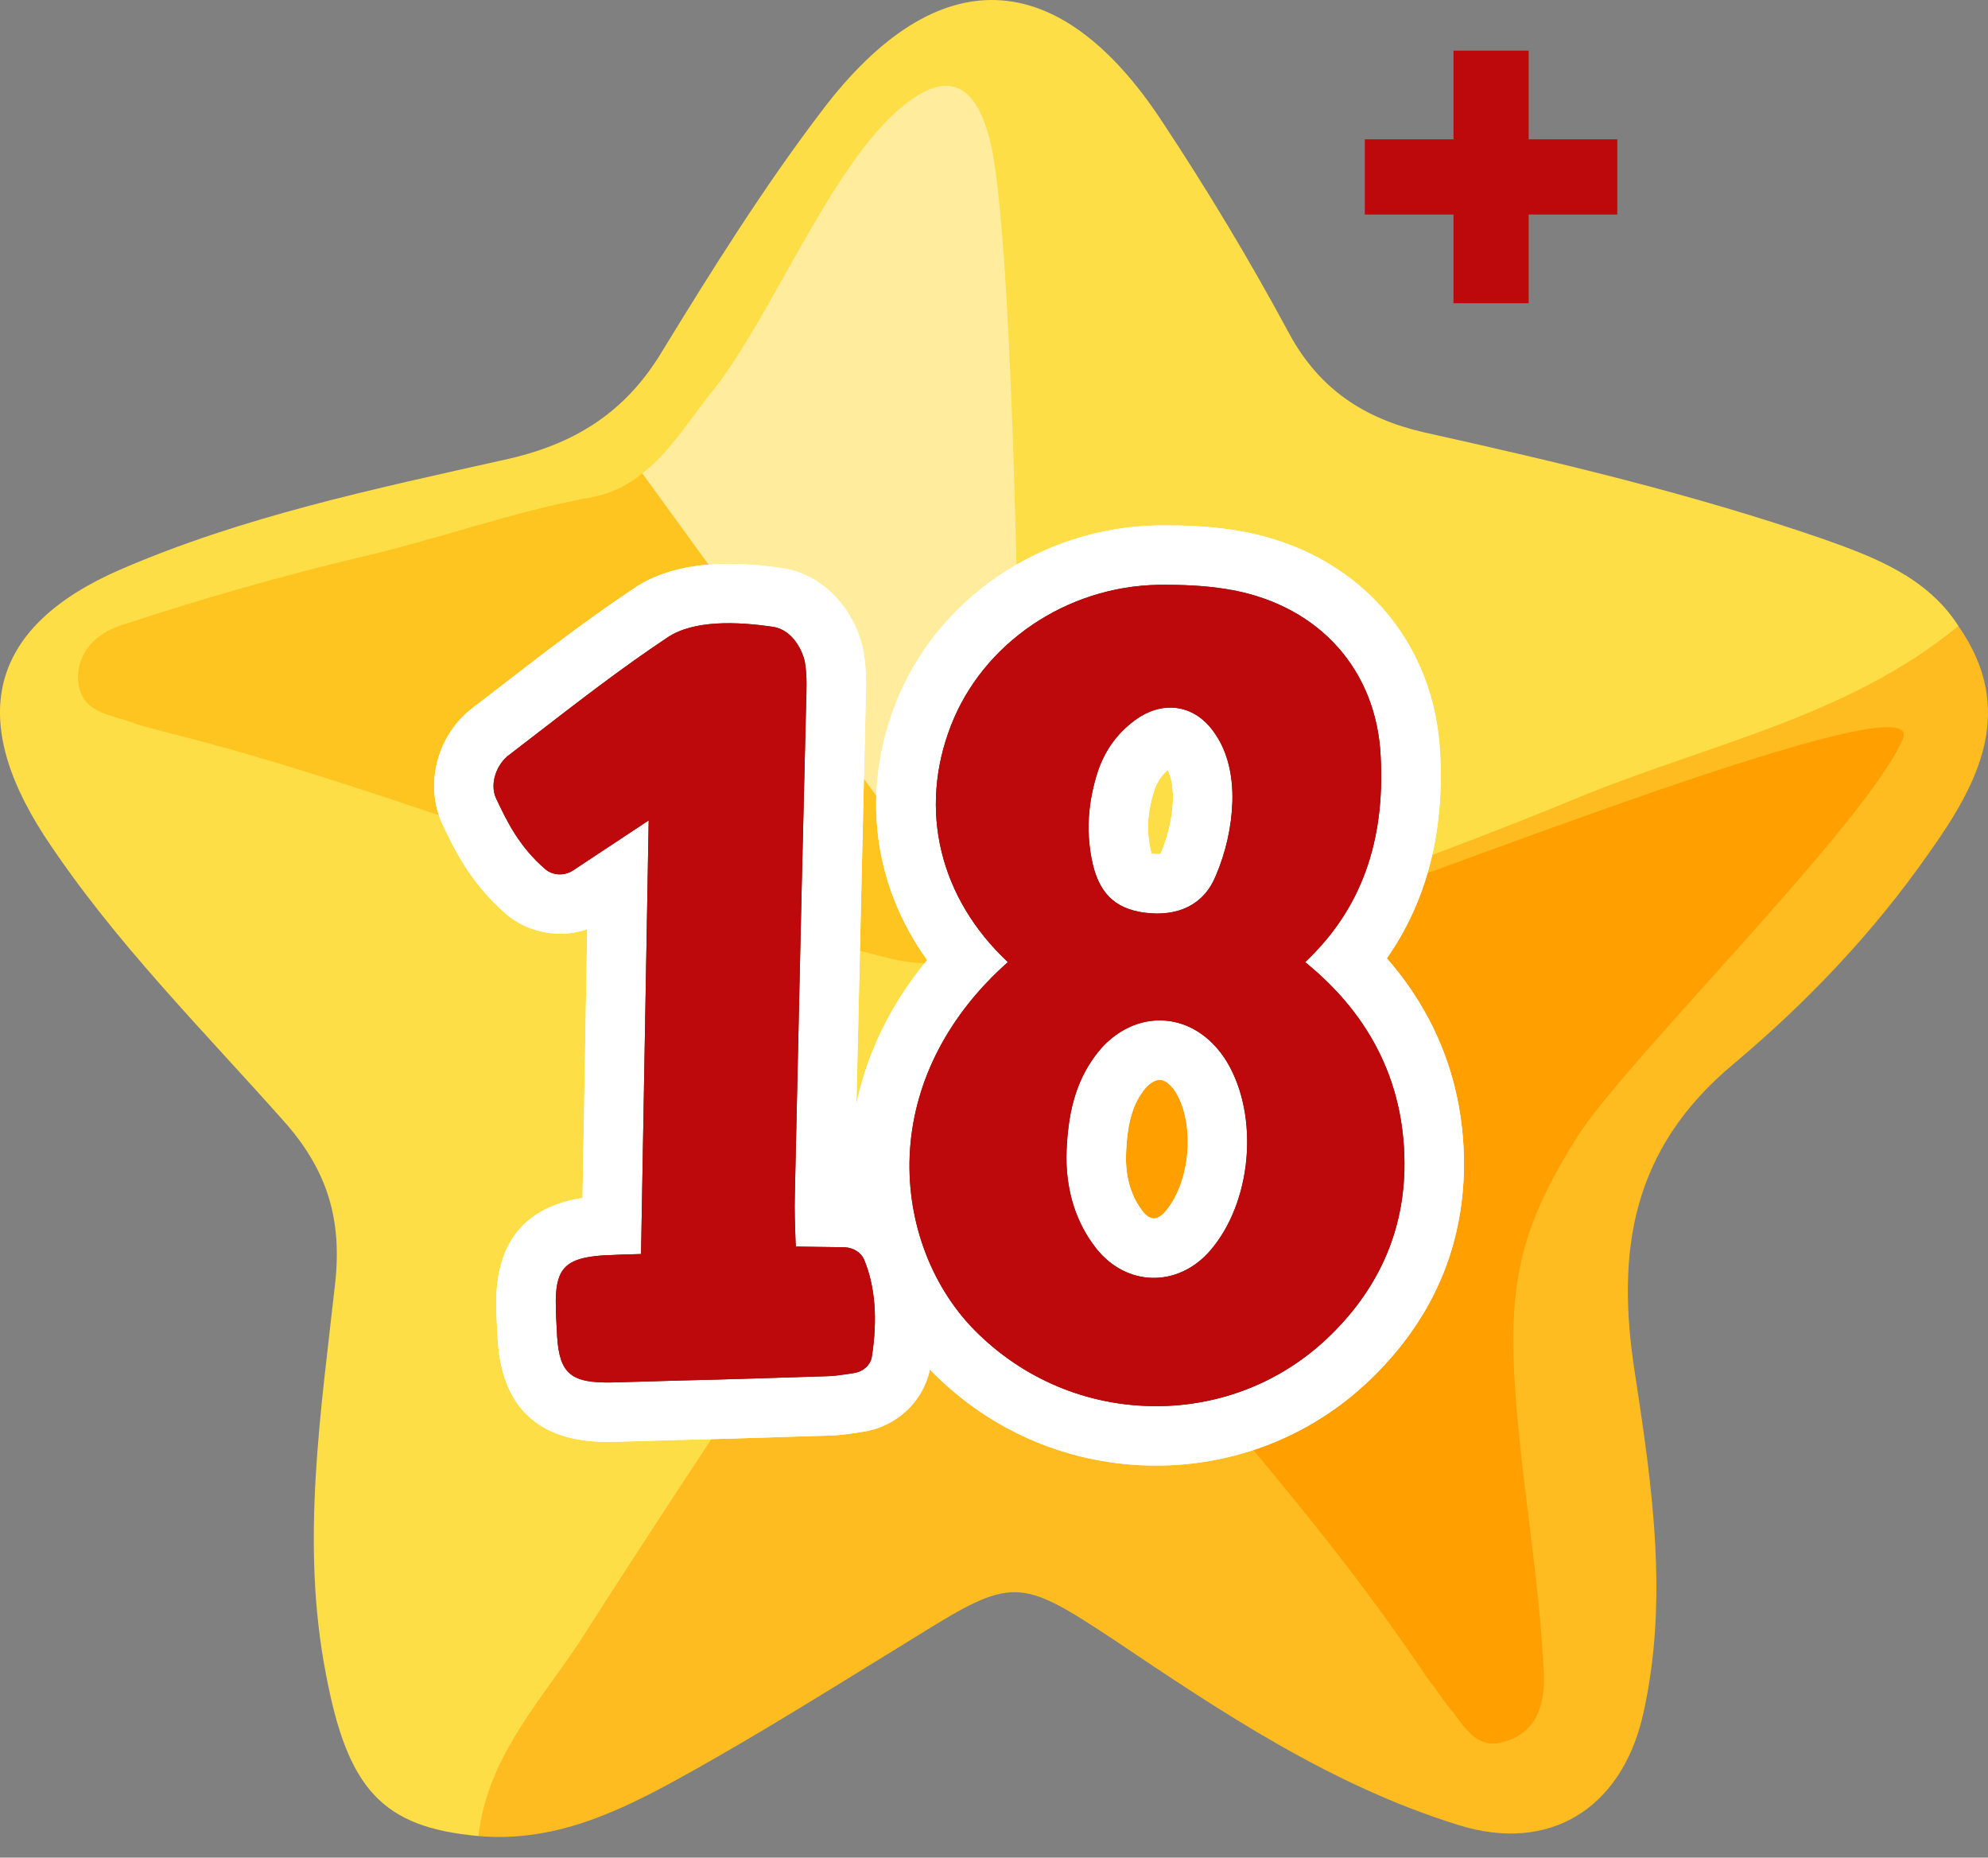 <svg xmlns="http://www.w3.org/2000/svg" width="76" height="71" viewBox="0 0 76 71" fill="none"><rect x="0" y="0" width="76" height="71" fill="#808080" stroke="none"/><path fill-rule="evenodd" clip-rule="evenodd" d="M18.29 70.175C14.618 69.844 13.287 68.388 12.46 63.981C11.484 58.971 12.27 53.975 12.813 49.047C13.082 46.597 12.501 44.776 10.984 43.002C7.797 39.4 4.338 35.98 1.682 31.926C-1.274 27.349 -0.353 23.923 4.596 21.771C9.287 19.74 14.291 18.691 19.252 17.58C21.922 17.006 23.888 15.793 25.299 13.452C27.212 10.324 29.205 7.141 31.428 4.224C35.819 -1.57 40.47 -1.38 44.431 4.651C46.152 7.25 47.791 9.971 49.298 12.774C50.449 14.887 52.17 15.998 54.408 16.518C59.575 17.664 64.673 18.874 69.66 20.587C71.626 21.283 73.662 22.043 74.868 23.923C74.719 25.583 73.227 25.907 72.143 26.497C66.175 29.258 59.9 31.338 53.73 33.624C49.526 35.174 45.296 36.758 41.136 38.365C39.278 39.067 37.773 40.292 36.675 41.891C30.817 51.104 24.35 59.912 18.954 69.411C18.805 69.709 18.562 69.924 18.29 70.175Z" fill="#FEDE46"></path><path fill-rule="evenodd" clip-rule="evenodd" d="M18.291 70.175C18.642 67.027 20.84 64.846 22.398 62.376C26.873 55.363 31.549 48.532 36.091 41.532C37.259 39.78 38.749 38.5 40.633 37.789C47.222 35.352 53.893 33.151 60.334 30.485C65.255 28.453 70.624 27.418 74.868 23.925C77.118 27.147 75.628 29.964 73.742 32.602C71.626 35.642 69.05 38.337 66.257 40.678C62.366 43.928 61.77 47.836 62.503 52.493C63.166 56.833 63.805 61.206 62.801 65.585C61.974 69.125 59.234 70.853 55.737 69.748C50.884 68.239 46.734 65.465 42.544 62.647C38.992 60.306 38.708 60.253 35.062 62.527C32.065 64.36 29.096 66.243 26.044 67.927C23.658 69.248 21.177 70.432 18.291 70.175Z" fill="#FEBC21"></path><path fill-rule="evenodd" clip-rule="evenodd" d="M38.992 32.753C39.033 29.57 38.831 9.971 37.894 5.571C37.3 2.958 36.05 2.607 34.139 4.387C31.604 6.77 29.433 12.145 27.32 14.846C26.438 15.914 25.638 17.276 24.554 18.094L37.622 36.101C38.492 35.413 38.992 34.31 38.992 32.753Z" fill="#FFED9D"></path><path fill-rule="evenodd" clip-rule="evenodd" d="M24.554 18.094C24.039 18.515 23.456 18.819 22.737 18.982C19.605 19.538 16.677 20.642 13.587 21.338C10.671 22.043 7.797 22.861 4.908 23.809C3.946 24.06 2.983 24.697 2.983 25.922C3.023 27.228 4.15 27.296 5.071 27.62C5.465 27.775 5.898 27.857 6.319 27.98C15.159 30.178 25.164 34.458 34.017 36.632C35.535 37.003 36.756 36.813 37.624 36.103L24.554 18.094Z" fill="#FEC521"></path><path fill-rule="evenodd" clip-rule="evenodd" d="M49.637 35.109C46.233 36.293 43.263 37.328 40.307 38.459C37.381 39.576 38.098 42.434 39.792 44.992C44.878 52.493 49.488 56.576 54.571 64.144C54.841 64.483 55.086 64.846 55.331 65.179C55.968 65.91 56.403 66.974 57.595 66.541C58.801 66.167 59.073 65.03 59.018 63.968C58.842 60.075 58.083 56.278 57.881 52.411C57.703 48.64 58.328 46.597 60.294 43.455C62.111 40.572 71.381 31.446 72.739 28.251C73.809 25.799 53.514 33.949 49.637 35.109Z" fill="#FF9F00"></path><path fill-rule="evenodd" clip-rule="evenodd" d="M49.894 36.773C52.009 34.786 52.958 32.21 52.782 28.907C52.625 25.616 50.449 23.184 47.127 22.557C46.356 22.414 45.515 22.353 44.647 22.353H44.294C40.768 22.41 37.569 24.587 36.35 27.743C35.1 30.971 35.927 34.335 38.532 36.773C36.295 38.751 34.974 41.254 34.79 43.928C34.613 46.515 35.535 49.081 37.244 50.827C39.102 52.709 41.568 53.744 44.2 53.744C46.66 53.744 48.985 52.817 50.747 51.145C52.638 49.351 53.622 47.197 53.689 44.747C53.758 41.56 52.482 38.871 49.894 36.773ZM46.476 33.48C46.029 34.574 45.041 35.05 43.759 34.884C42.587 34.729 41.974 34.096 41.731 32.82C41.521 31.73 41.597 30.642 41.966 29.494C42.219 28.745 42.638 28.129 43.224 27.655C43.698 27.255 44.226 27.045 44.741 27.045C45.433 27.045 46.043 27.414 46.476 28.082C46.923 28.745 47.142 29.631 47.113 30.644C47.087 31.573 46.864 32.581 46.476 33.48ZM41.854 40.374C42.477 39.508 43.385 39 44.334 39C45.351 39 46.286 39.576 46.897 40.572C48.158 42.663 47.86 45.98 46.245 47.822C45.012 49.222 43.061 49.175 41.909 47.719C41.15 46.752 40.768 45.574 40.768 44.214C40.803 42.534 41.135 41.356 41.854 40.374Z" fill="white"></path><path fill-rule="evenodd" clip-rule="evenodd" d="M33.029 48.132C32.906 47.862 32.62 47.691 32.296 47.672L30.425 47.646L30.411 47.407C30.391 46.805 30.37 46.252 30.385 45.702L30.64 34.26L30.817 26.889C30.832 26.385 30.858 25.867 30.777 25.354C30.721 24.966 30.344 24.072 29.544 23.958C28.194 23.758 26.52 23.686 25.509 24.37C23.739 25.548 22.059 26.853 20.432 28.108L19.442 28.87C19.009 29.198 18.697 29.935 18.968 30.521C19.377 31.385 19.836 32.346 20.84 33.216C21.124 33.463 21.571 33.486 21.896 33.275L24.799 31.356L24.507 47.93L23.809 47.95C23.537 47.962 23.28 47.971 23.017 47.985C21.653 48.085 21.267 48.471 21.247 49.69C21.247 50.151 21.273 50.625 21.3 51.098C21.396 52.519 21.843 52.87 23.415 52.838L26.006 52.764C27.876 52.723 29.719 52.656 31.577 52.601C31.849 52.601 32.118 52.554 32.392 52.519L32.649 52.478C32.994 52.425 33.271 52.182 33.327 51.87C33.557 50.427 33.461 49.163 33.029 48.132Z" fill="white"></path><path d="M44.2 56.016C40.956 56.016 37.912 54.74 35.623 52.421C33.459 50.208 32.302 46.978 32.52 43.773C32.696 41.229 33.718 38.777 35.446 36.695C33.388 33.829 32.918 30.311 34.227 26.924C35.782 22.904 39.813 20.154 44.257 20.083L44.647 20.081C45.696 20.081 46.67 20.162 47.538 20.322C51.903 21.144 54.847 24.47 55.055 28.798C55.216 31.84 54.532 34.466 53.017 36.628C55.018 38.912 56.031 41.697 55.963 44.796C55.878 47.889 54.651 50.576 52.315 52.793C50.123 54.871 47.242 56.016 44.2 56.016ZM44.294 24.625C41.719 24.668 39.365 26.25 38.471 28.561C37.561 30.913 38.151 33.302 40.088 35.115C40.554 35.554 40.815 36.166 40.807 36.805C40.797 37.444 40.519 38.051 40.039 38.473C38.232 40.072 37.201 42.011 37.059 44.084C36.928 46.017 37.604 47.946 38.871 49.24C40.288 50.678 42.183 51.472 44.198 51.472C46.068 51.472 47.838 50.772 49.179 49.498C50.633 48.12 51.364 46.546 51.415 44.686C51.468 42.207 50.502 40.192 48.459 38.536C47.95 38.124 47.644 37.51 47.62 36.856C47.595 36.201 47.856 35.568 48.334 35.119C49.959 33.592 50.649 31.657 50.51 29.027C50.4 26.765 49.016 25.224 46.705 24.789C46.119 24.68 45.421 24.625 44.645 24.625H44.294ZM44.108 51.115C42.575 51.115 41.121 50.39 40.123 49.128C39.039 47.746 38.494 46.096 38.494 44.212C38.539 42.023 39.023 40.392 40.017 39.033C40.725 38.049 41.675 37.342 42.736 36.987C41.511 36.644 39.968 35.715 39.496 33.245C39.212 31.767 39.312 30.311 39.802 28.794C40.203 27.608 40.866 26.638 41.789 25.891C42.646 25.168 43.677 24.772 44.741 24.772C46.201 24.772 47.53 25.528 48.385 26.843C49.075 27.863 49.428 29.209 49.39 30.703C49.353 31.924 49.061 33.228 48.567 34.376C48.05 35.64 47.058 36.544 45.798 36.95C47.019 37.332 48.101 38.183 48.838 39.384C50.631 42.356 50.241 46.715 47.958 49.316C46.936 50.478 45.57 51.115 44.108 51.115ZM44.335 41.272C44.135 41.272 43.892 41.436 43.702 41.699C43.387 42.13 43.073 42.754 43.044 44.259C43.044 45.068 43.259 45.758 43.7 46.319C43.769 46.409 43.926 46.57 44.108 46.57C44.243 46.57 44.396 46.482 44.537 46.321C45.502 45.221 45.703 42.995 44.949 41.744C44.886 41.644 44.635 41.272 44.335 41.272ZM44.024 32.628C44.035 32.63 44.047 32.632 44.061 32.632C44.167 32.647 44.31 32.645 44.363 32.636C44.367 32.63 44.369 32.626 44.371 32.62C44.657 31.957 44.823 31.226 44.841 30.578C44.857 29.96 44.731 29.607 44.639 29.433C44.39 29.652 44.233 29.895 44.124 30.217C43.879 30.975 43.828 31.673 43.965 32.391C43.986 32.495 44.006 32.573 44.024 32.628Z" fill="white"></path><path d="M44.2 56.016C40.956 56.016 37.912 54.74 35.623 52.421C33.459 50.208 32.302 46.978 32.52 43.773C32.696 41.229 33.718 38.777 35.446 36.695C33.388 33.829 32.918 30.311 34.227 26.924C35.782 22.904 39.813 20.154 44.257 20.083L44.647 20.081C45.696 20.081 46.67 20.162 47.538 20.322C51.903 21.144 54.847 24.47 55.055 28.798C55.216 31.84 54.532 34.466 53.017 36.628C55.018 38.912 56.031 41.697 55.963 44.796C55.878 47.889 54.651 50.576 52.315 52.793C50.123 54.871 47.242 56.016 44.2 56.016ZM44.294 24.625C41.719 24.668 39.365 26.25 38.471 28.561C37.561 30.913 38.151 33.302 40.088 35.115C40.554 35.554 40.815 36.166 40.807 36.805C40.797 37.444 40.519 38.051 40.039 38.473C38.232 40.072 37.201 42.011 37.059 44.084C36.928 46.017 37.604 47.946 38.871 49.24C40.288 50.678 42.183 51.472 44.198 51.472C46.068 51.472 47.838 50.772 49.179 49.498C50.633 48.12 51.364 46.546 51.415 44.686C51.468 42.207 50.502 40.192 48.459 38.536C47.95 38.124 47.644 37.51 47.62 36.856C47.595 36.201 47.856 35.568 48.334 35.119C49.959 33.592 50.649 31.657 50.51 29.027C50.4 26.765 49.016 25.224 46.705 24.789C46.119 24.68 45.421 24.625 44.645 24.625H44.294ZM44.108 51.115C42.575 51.115 41.121 50.39 40.123 49.128C39.039 47.746 38.494 46.096 38.494 44.212C38.539 42.023 39.023 40.392 40.017 39.033C40.725 38.049 41.675 37.342 42.736 36.987C41.511 36.644 39.968 35.715 39.496 33.245C39.212 31.767 39.312 30.311 39.802 28.794C40.203 27.608 40.866 26.638 41.789 25.891C42.646 25.168 43.677 24.772 44.741 24.772C46.201 24.772 47.53 25.528 48.385 26.843C49.075 27.863 49.428 29.209 49.39 30.703C49.353 31.924 49.061 33.228 48.567 34.376C48.05 35.64 47.058 36.544 45.798 36.95C47.019 37.332 48.101 38.183 48.838 39.384C50.631 42.356 50.241 46.715 47.958 49.316C46.936 50.478 45.57 51.115 44.108 51.115ZM44.335 41.272C44.135 41.272 43.892 41.436 43.702 41.699C43.387 42.13 43.073 42.754 43.044 44.259C43.044 45.068 43.259 45.758 43.7 46.319C43.769 46.409 43.926 46.57 44.108 46.57C44.243 46.57 44.396 46.482 44.537 46.321C45.502 45.221 45.703 42.995 44.949 41.744C44.886 41.644 44.635 41.272 44.335 41.272ZM44.024 32.628C44.035 32.63 44.047 32.632 44.061 32.632C44.167 32.647 44.31 32.645 44.363 32.636C44.367 32.63 44.369 32.626 44.371 32.62C44.657 31.957 44.823 31.226 44.841 30.578C44.857 29.96 44.731 29.607 44.639 29.433C44.39 29.652 44.233 29.895 44.124 30.217C43.879 30.975 43.828 31.673 43.965 32.391C43.986 32.495 44.006 32.573 44.024 32.628Z" fill="white"></path><path d="M23.225 55.112C20.612 55.112 19.201 53.812 19.03 51.249C18.999 50.741 18.97 50.216 18.97 49.69C19.007 47.425 20.116 46.123 22.27 45.786L22.449 35.515C21.398 35.88 20.177 35.652 19.346 34.931C17.97 33.737 17.358 32.438 16.91 31.491C16.212 29.982 16.715 28.084 18.068 27.059L19.185 26.199C20.796 24.954 22.463 23.668 24.248 22.48C25.536 21.608 27.402 21.345 29.876 21.712C31.669 21.967 32.822 23.578 33.029 25.036C33.131 25.662 33.112 26.287 33.096 26.787L33.092 26.951L32.665 45.427C33.745 45.568 34.664 46.231 35.101 47.199C35.109 47.217 35.117 47.234 35.125 47.252C35.724 48.673 35.874 50.347 35.572 52.227C35.346 53.524 34.317 54.514 33.004 54.722L32.747 54.763C32.72 54.767 32.694 54.771 32.667 54.775L32.504 54.796C32.261 54.828 31.961 54.869 31.618 54.871L29.905 54.924C28.625 54.965 27.347 55.006 26.055 55.035L23.48 55.108C23.38 55.112 23.303 55.112 23.225 55.112ZM23.533 50.237C23.537 50.343 23.544 50.451 23.548 50.561L25.938 50.492C27.231 50.463 28.494 50.425 29.76 50.384L31.173 50.339C31.171 50.198 31.163 50.059 31.15 49.928L30.391 49.918C29.201 49.9 28.223 48.967 28.153 47.781L28.139 47.542C28.137 47.523 28.137 47.503 28.137 47.485L28.133 47.383C28.113 46.791 28.094 46.229 28.108 45.645L28.547 26.653C28.553 26.469 28.56 26.289 28.558 26.126C28.302 26.103 28.066 26.091 27.849 26.091C27.039 26.091 26.788 26.25 26.785 26.253C25.12 27.359 23.517 28.598 21.967 29.795L21.369 30.254C21.455 30.413 21.545 30.568 21.645 30.717L23.541 29.464C24.246 28.996 25.152 28.96 25.891 29.366C26.632 29.772 27.088 30.554 27.073 31.397L26.781 47.971C26.759 49.183 25.785 50.167 24.57 50.202L23.897 50.22C23.774 50.227 23.654 50.231 23.533 50.237Z" fill="white"></path><path d="M23.225 55.112C20.612 55.112 19.201 53.812 19.03 51.249C18.999 50.741 18.97 50.216 18.97 49.69C19.007 47.425 20.116 46.123 22.27 45.786L22.449 35.515C21.398 35.88 20.177 35.652 19.346 34.931C17.97 33.737 17.358 32.438 16.91 31.491C16.212 29.982 16.715 28.084 18.068 27.059L19.185 26.199C20.796 24.954 22.463 23.668 24.248 22.48C25.536 21.608 27.402 21.345 29.876 21.712C31.669 21.967 32.822 23.578 33.029 25.036C33.131 25.662 33.112 26.287 33.096 26.787L33.092 26.951L32.665 45.427C33.745 45.568 34.664 46.231 35.101 47.199C35.109 47.217 35.117 47.234 35.125 47.252C35.724 48.673 35.874 50.347 35.572 52.227C35.346 53.524 34.317 54.514 33.004 54.722L32.747 54.763C32.72 54.767 32.694 54.771 32.667 54.775L32.504 54.796C32.261 54.828 31.961 54.869 31.618 54.871L29.905 54.924C28.625 54.965 27.347 55.006 26.055 55.035L23.48 55.108C23.38 55.112 23.303 55.112 23.225 55.112ZM23.533 50.237C23.537 50.343 23.544 50.451 23.548 50.561L25.938 50.492C27.231 50.463 28.494 50.425 29.76 50.384L31.173 50.339C31.171 50.198 31.163 50.059 31.15 49.928L30.391 49.918C29.201 49.9 28.223 48.967 28.153 47.781L28.139 47.542C28.137 47.523 28.137 47.503 28.137 47.485L28.133 47.383C28.113 46.791 28.094 46.229 28.108 45.645L28.547 26.653C28.553 26.469 28.56 26.289 28.558 26.126C28.302 26.103 28.066 26.091 27.849 26.091C27.039 26.091 26.788 26.25 26.785 26.253C25.12 27.359 23.517 28.598 21.967 29.795L21.369 30.254C21.455 30.413 21.545 30.568 21.645 30.717L23.541 29.464C24.246 28.996 25.152 28.96 25.891 29.366C26.632 29.772 27.088 30.554 27.073 31.397L26.781 47.971C26.759 49.183 25.785 50.167 24.57 50.202L23.897 50.22C23.774 50.227 23.654 50.231 23.533 50.237Z" fill="white"></path><path fill-rule="evenodd" clip-rule="evenodd" d="M49.894 36.773C52.009 34.786 52.958 32.21 52.782 28.907C52.625 25.616 50.449 23.184 47.127 22.557C46.356 22.414 45.515 22.353 44.647 22.353H44.294C40.768 22.41 37.569 24.587 36.35 27.743C35.1 30.971 35.927 34.335 38.532 36.773C36.295 38.751 34.974 41.254 34.79 43.928C34.613 46.515 35.535 49.081 37.244 50.827C39.102 52.709 41.568 53.744 44.2 53.744C46.66 53.744 48.985 52.817 50.747 51.145C52.638 49.351 53.622 47.197 53.689 44.747C53.758 41.56 52.482 38.871 49.894 36.773ZM46.476 33.48C46.029 34.574 45.041 35.05 43.759 34.884C42.587 34.729 41.974 34.096 41.731 32.82C41.521 31.73 41.597 30.642 41.966 29.494C42.219 28.745 42.638 28.129 43.224 27.655C43.698 27.255 44.226 27.045 44.741 27.045C45.433 27.045 46.043 27.414 46.476 28.082C46.923 28.745 47.142 29.631 47.113 30.644C47.087 31.573 46.864 32.581 46.476 33.48ZM41.854 40.374C42.477 39.508 43.385 39 44.334 39C45.351 39 46.286 39.576 46.897 40.572C48.158 42.663 47.86 45.98 46.245 47.822C45.012 49.222 43.061 49.175 41.909 47.719C41.15 46.752 40.768 45.574 40.768 44.214C40.803 42.534 41.135 41.356 41.854 40.374Z" fill="#472900"></path><path fill-rule="evenodd" clip-rule="evenodd" d="M49.894 36.773C52.009 34.786 52.958 32.21 52.782 28.907C52.625 25.616 50.449 23.184 47.127 22.557C46.356 22.414 45.515 22.353 44.647 22.353H44.294C40.768 22.41 37.569 24.587 36.35 27.743C35.1 30.971 35.927 34.335 38.532 36.773C36.295 38.751 34.974 41.254 34.79 43.928C34.613 46.515 35.535 49.081 37.244 50.827C39.102 52.709 41.568 53.744 44.2 53.744C46.66 53.744 48.985 52.817 50.747 51.145C52.638 49.351 53.622 47.197 53.689 44.747C53.758 41.56 52.482 38.871 49.894 36.773ZM46.476 33.48C46.029 34.574 45.041 35.05 43.759 34.884C42.587 34.729 41.974 34.096 41.731 32.82C41.521 31.73 41.597 30.642 41.966 29.494C42.219 28.745 42.638 28.129 43.224 27.655C43.698 27.255 44.226 27.045 44.741 27.045C45.433 27.045 46.043 27.414 46.476 28.082C46.923 28.745 47.142 29.631 47.113 30.644C47.087 31.573 46.864 32.581 46.476 33.48ZM41.854 40.374C42.477 39.508 43.385 39 44.334 39C45.351 39 46.286 39.576 46.897 40.572C48.158 42.663 47.86 45.98 46.245 47.822C45.012 49.222 43.061 49.175 41.909 47.719C41.15 46.752 40.768 45.574 40.768 44.214C40.803 42.534 41.135 41.356 41.854 40.374Z" fill="#BD090C"></path><path fill-rule="evenodd" clip-rule="evenodd" d="M33.029 48.132C32.906 47.862 32.62 47.691 32.296 47.672L30.425 47.646L30.411 47.407C30.391 46.805 30.37 46.252 30.385 45.702L30.64 34.26L30.817 26.889C30.832 26.385 30.858 25.867 30.777 25.354C30.721 24.966 30.344 24.072 29.544 23.958C28.194 23.758 26.52 23.686 25.509 24.37C23.739 25.548 22.059 26.853 20.432 28.108L19.442 28.87C19.009 29.198 18.697 29.935 18.968 30.521C19.377 31.385 19.836 32.346 20.84 33.216C21.124 33.463 21.571 33.486 21.896 33.275L24.799 31.356L24.507 47.93L23.809 47.95C23.537 47.962 23.28 47.971 23.017 47.985C21.653 48.085 21.267 48.471 21.247 49.69C21.247 50.151 21.273 50.625 21.3 51.098C21.396 52.519 21.843 52.87 23.415 52.838L26.006 52.764C27.876 52.723 29.719 52.656 31.577 52.601C31.849 52.601 32.118 52.554 32.392 52.519L32.649 52.478C32.994 52.425 33.271 52.182 33.327 51.87C33.557 50.427 33.461 49.163 33.029 48.132Z" fill="#472900"></path><path fill-rule="evenodd" clip-rule="evenodd" d="M33.029 48.132C32.906 47.862 32.62 47.691 32.296 47.672L30.425 47.646L30.411 47.407C30.391 46.805 30.37 46.252 30.385 45.702L30.64 34.26L30.817 26.889C30.832 26.385 30.858 25.867 30.777 25.354C30.721 24.966 30.344 24.072 29.544 23.958C28.194 23.758 26.52 23.686 25.509 24.37C23.739 25.548 22.059 26.853 20.432 28.108L19.442 28.87C19.009 29.198 18.697 29.935 18.968 30.521C19.377 31.385 19.836 32.346 20.84 33.216C21.124 33.463 21.571 33.486 21.896 33.275L24.799 31.356L24.507 47.93L23.809 47.95C23.537 47.962 23.28 47.971 23.017 47.985C21.653 48.085 21.267 48.471 21.247 49.69C21.247 50.151 21.273 50.625 21.3 51.098C21.396 52.519 21.843 52.87 23.415 52.838L26.006 52.764C27.876 52.723 29.719 52.656 31.577 52.601C31.849 52.601 32.118 52.554 32.392 52.519L32.649 52.478C32.994 52.425 33.271 52.182 33.327 51.87C33.557 50.427 33.461 49.163 33.029 48.132Z" fill="#BD090C"></path><path d="M58.44 11.589H55.565V8.2H52.176V5.325H55.565V1.936H58.44V5.325H61.829V8.2H58.44V11.589Z" fill="#BD090C"></path></svg>